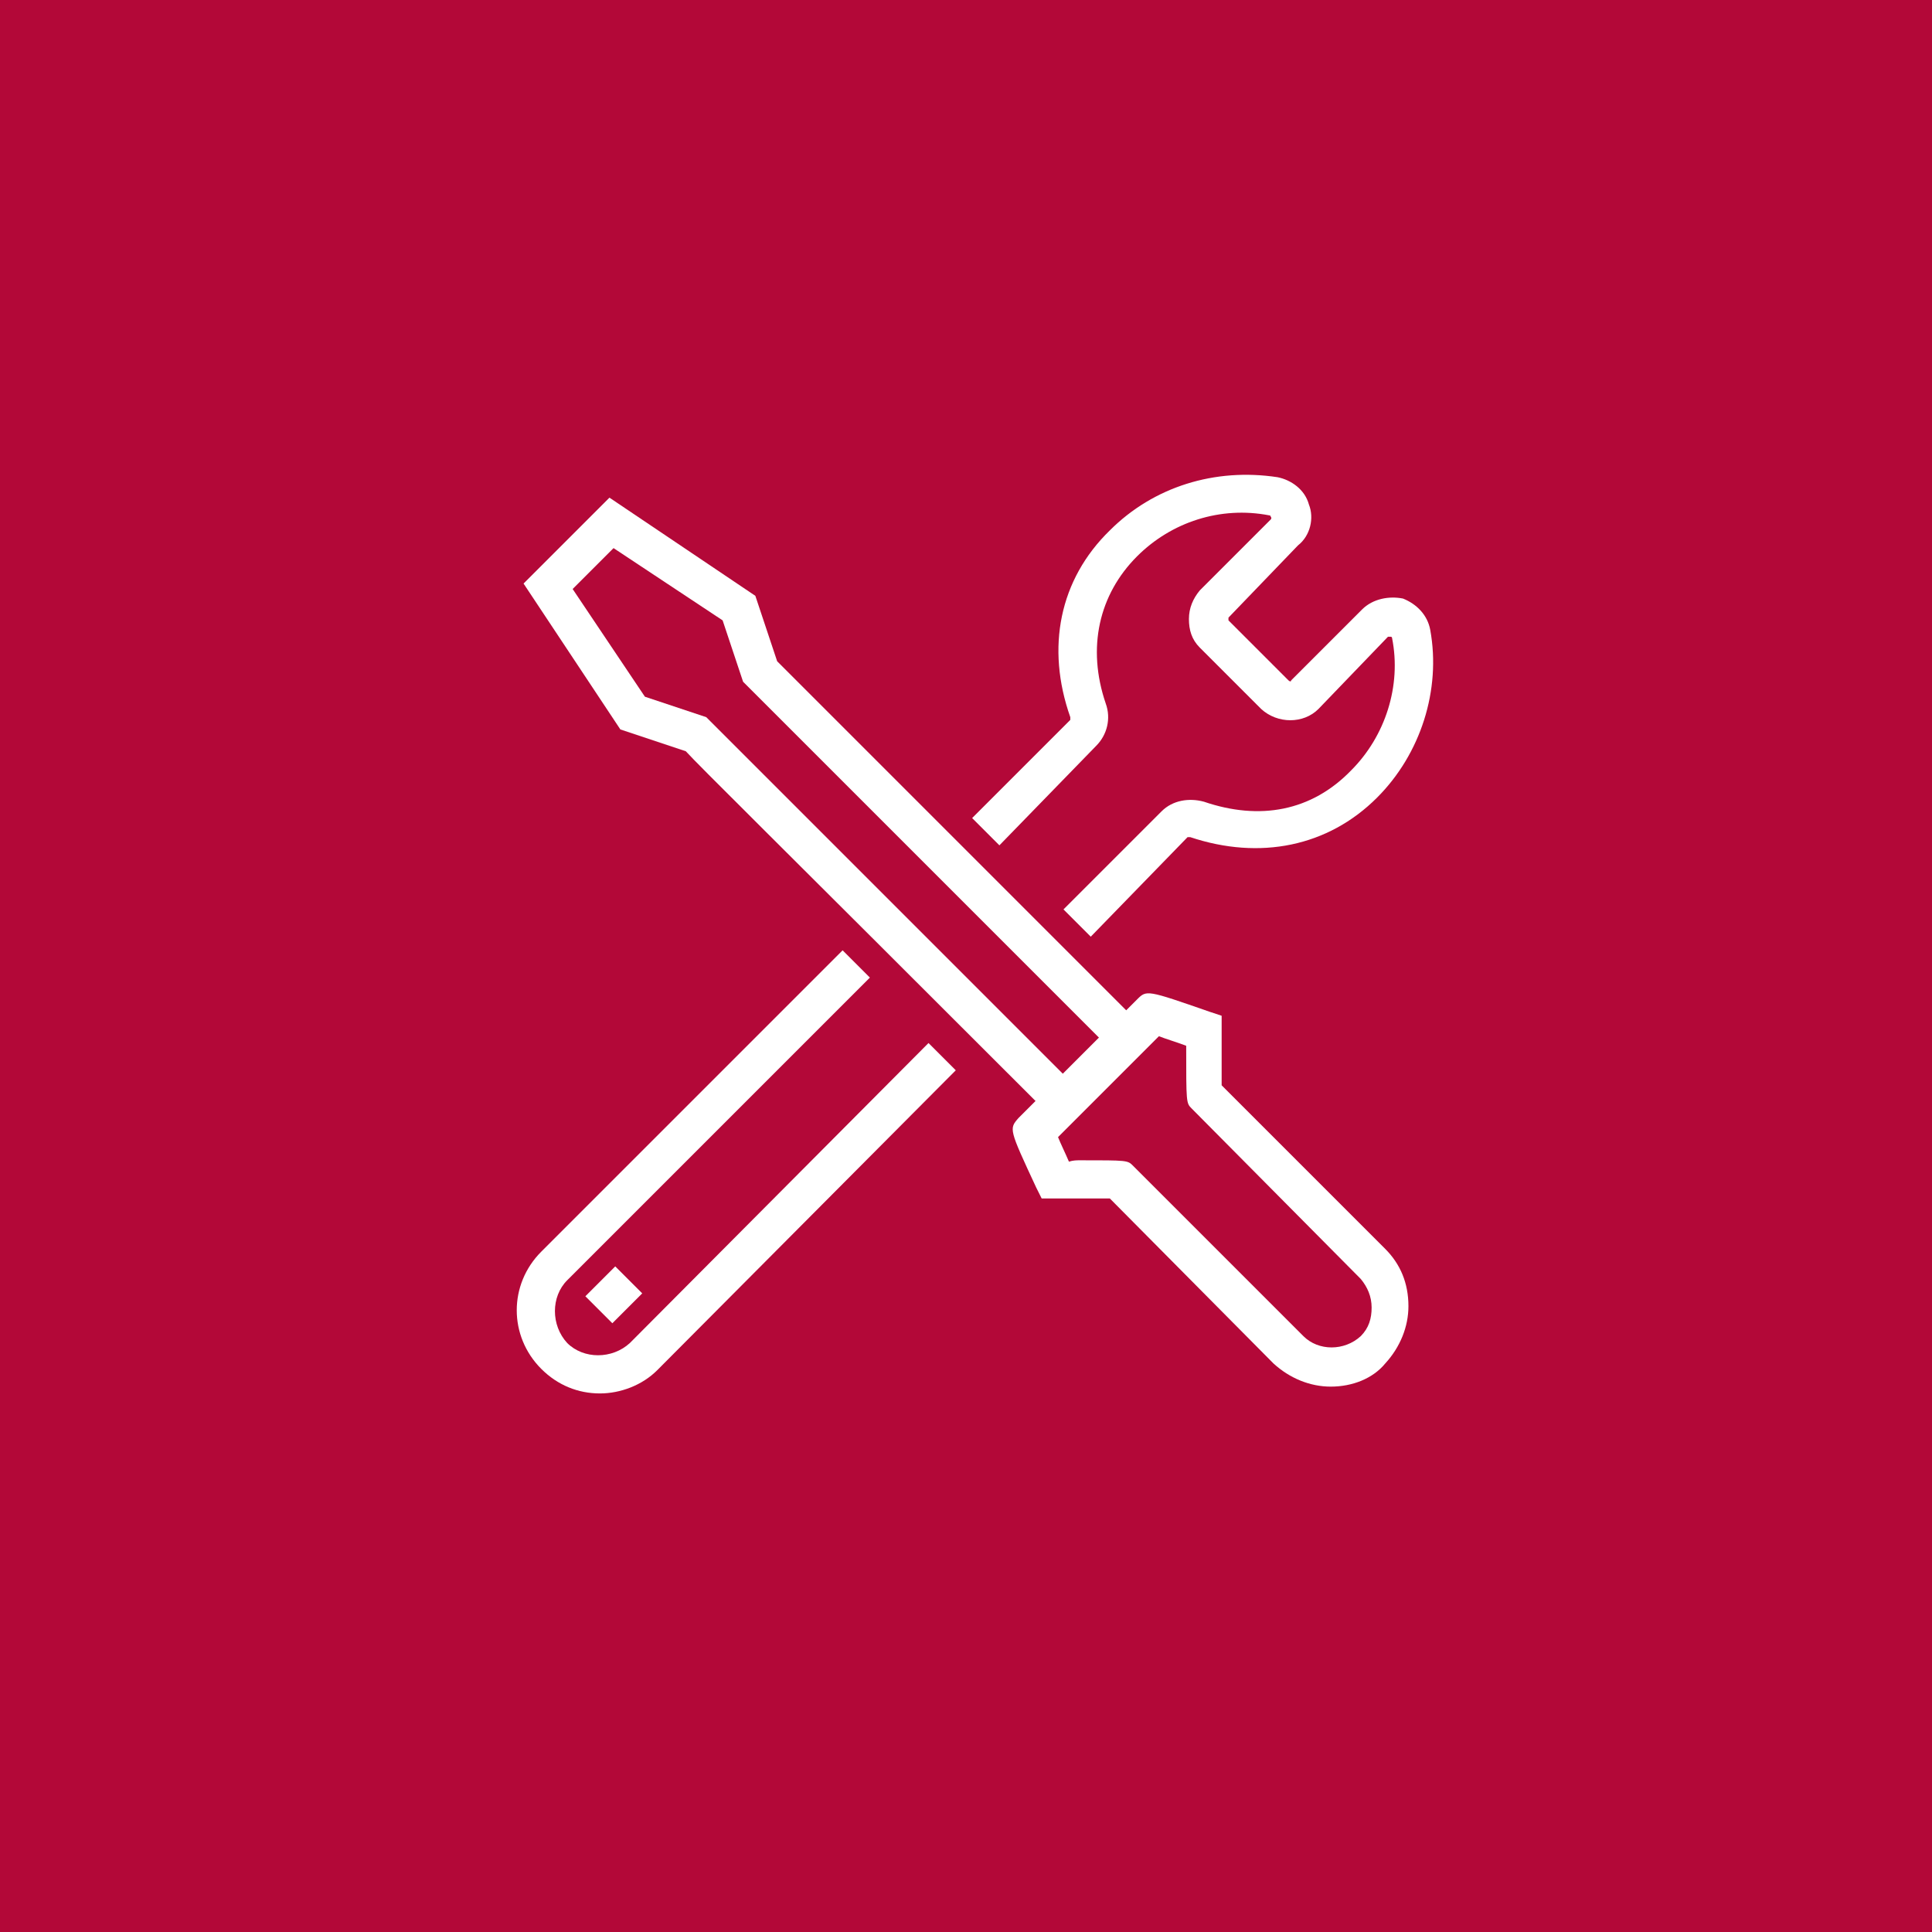 <?xml version="1.0" encoding="utf-8"?>
<!-- Generator: Adobe Illustrator 25.0.1, SVG Export Plug-In . SVG Version: 6.00 Build 0)  -->
<svg version="1.1" id="Calque_2_1_" xmlns="http://www.w3.org/2000/svg" xmlns:xlink="http://www.w3.org/1999/xlink" x="0px"
	 y="0px" viewBox="0 0 141.7 141.7" style="enable-background:new 0 0 141.7 141.7;" xml:space="preserve">
<style type="text/css">
	.st0{fill:#B30838;}
	.st1{fill:#FFFFFF;}
</style>
<rect class="st0" width="141.7" height="141.7"/>
<g>
	<g>
		<path class="st1" d="M76.5,81.3C56.2,61,51.4,56.3,50.3,55.1l-4.8-1.6l-7.1-10.7l6.3-6.3l10.7,7.2l1.6,4.8l26.1,26.1l-2,2L54.5,50
			L53,45.5l-8-5.3l-3,3l5.3,7.9l4.5,1.5l0.3,0.3c0.2,0.2,26.4,26.4,26.4,26.4L76.5,81.3z"/>
	</g>
	<g>
		<path class="st1" d="M97.6,101.7c-1.5,0-3-0.6-4.2-1.7l-12-12.1c-1.2,0-4.1,0-4.1,0h-0.9l-0.4-0.8c-2-4.3-2-4.3-1.3-5.1l8.7-8.7
			c0.7-0.7,0.7-0.7,5.3,0.9l0.9,0.3v1c0,0,0,2.8,0,4.1l12,12c1.1,1.1,1.7,2.5,1.7,4.2c0,1.5-0.6,3-1.7,4.2
			C100.7,101.1,99.2,101.7,97.6,101.7z M79.2,85.1c3.5,0,3.5,0,3.9,0.4l12.5,12.5c1.1,1.1,3,1.1,4.2,0c0.6-0.6,0.8-1.3,0.8-2.1
			s-0.3-1.5-0.8-2.1L87.4,81.3C87,80.9,87,80.9,87,76.7c-0.8-0.3-1.5-0.5-2-0.7l-7.4,7.4c0.2,0.5,0.5,1.1,0.8,1.8
			C78.7,85.1,79,85.1,79.2,85.1z"/>
	</g>
	<g>
		
			<rect x="43.5" y="93.6" transform="matrix(0.707 -0.707 0.707 0.707 -53.997 59.652)" class="st1" width="3.1" height="2.8"/>
	</g>
	<g>
		<path class="st1" d="M80,68.7l-2-2l7.2-7.2c0.8-0.8,2-1,3.1-0.7c4.1,1.4,7.9,0.7,10.8-2.3c2.5-2.5,3.7-6.2,3-9.7
			c0,0,0-0.1-0.1-0.1c-0.1,0-0.1,0-0.2,0L96.7,52c-1.1,1.1-3,1.1-4.2,0L88,47.5c-0.6-0.6-0.8-1.3-0.8-2.1c0-0.8,0.3-1.5,0.8-2.1
			l5.2-5.2c0,0,0.1-0.1,0-0.2c0-0.1-0.1-0.1-0.1-0.1c-3.6-0.7-7.2,0.5-9.7,3c-2.8,2.8-3.7,6.7-2.3,10.8c0.4,1.1,0.1,2.3-0.7,3.1
			L73.3,62l-2-2l7.2-7.2c0,0,0-0.1,0-0.2c-1.8-5.1-0.8-10.1,2.9-13.7c3.2-3.2,7.7-4.6,12.3-3.9c1,0.2,2,0.9,2.3,2
			c0.4,1,0.1,2.3-0.8,3l-5.1,5.3v0.2l4.4,4.4c0.1,0.1,0.2,0.1,0.2,0l5.2-5.2c0.8-0.8,2-1,3-0.8c1,0.4,1.8,1.2,2,2.3
			c0.8,4.4-0.7,9.1-3.9,12.3c-3.6,3.6-8.6,4.6-13.7,2.9c-0.1,0-0.2,0-0.2,0L80,68.7z"/>
	</g>
	<g>
		<path class="st1" d="M44,102.2c-1.6,0-3.1-0.6-4.3-1.8c-2.4-2.4-2.4-6.2,0-8.6l22.1-22.1l2,2L41.6,93.9c-1.2,1.2-1.2,3.3,0,4.6
			c1.2,1.2,3.3,1.2,4.6,0l21.9-22l2,2l-21.9,22C47.1,101.6,45.5,102.2,44,102.2z"/>
	</g>
</g>
</svg>
